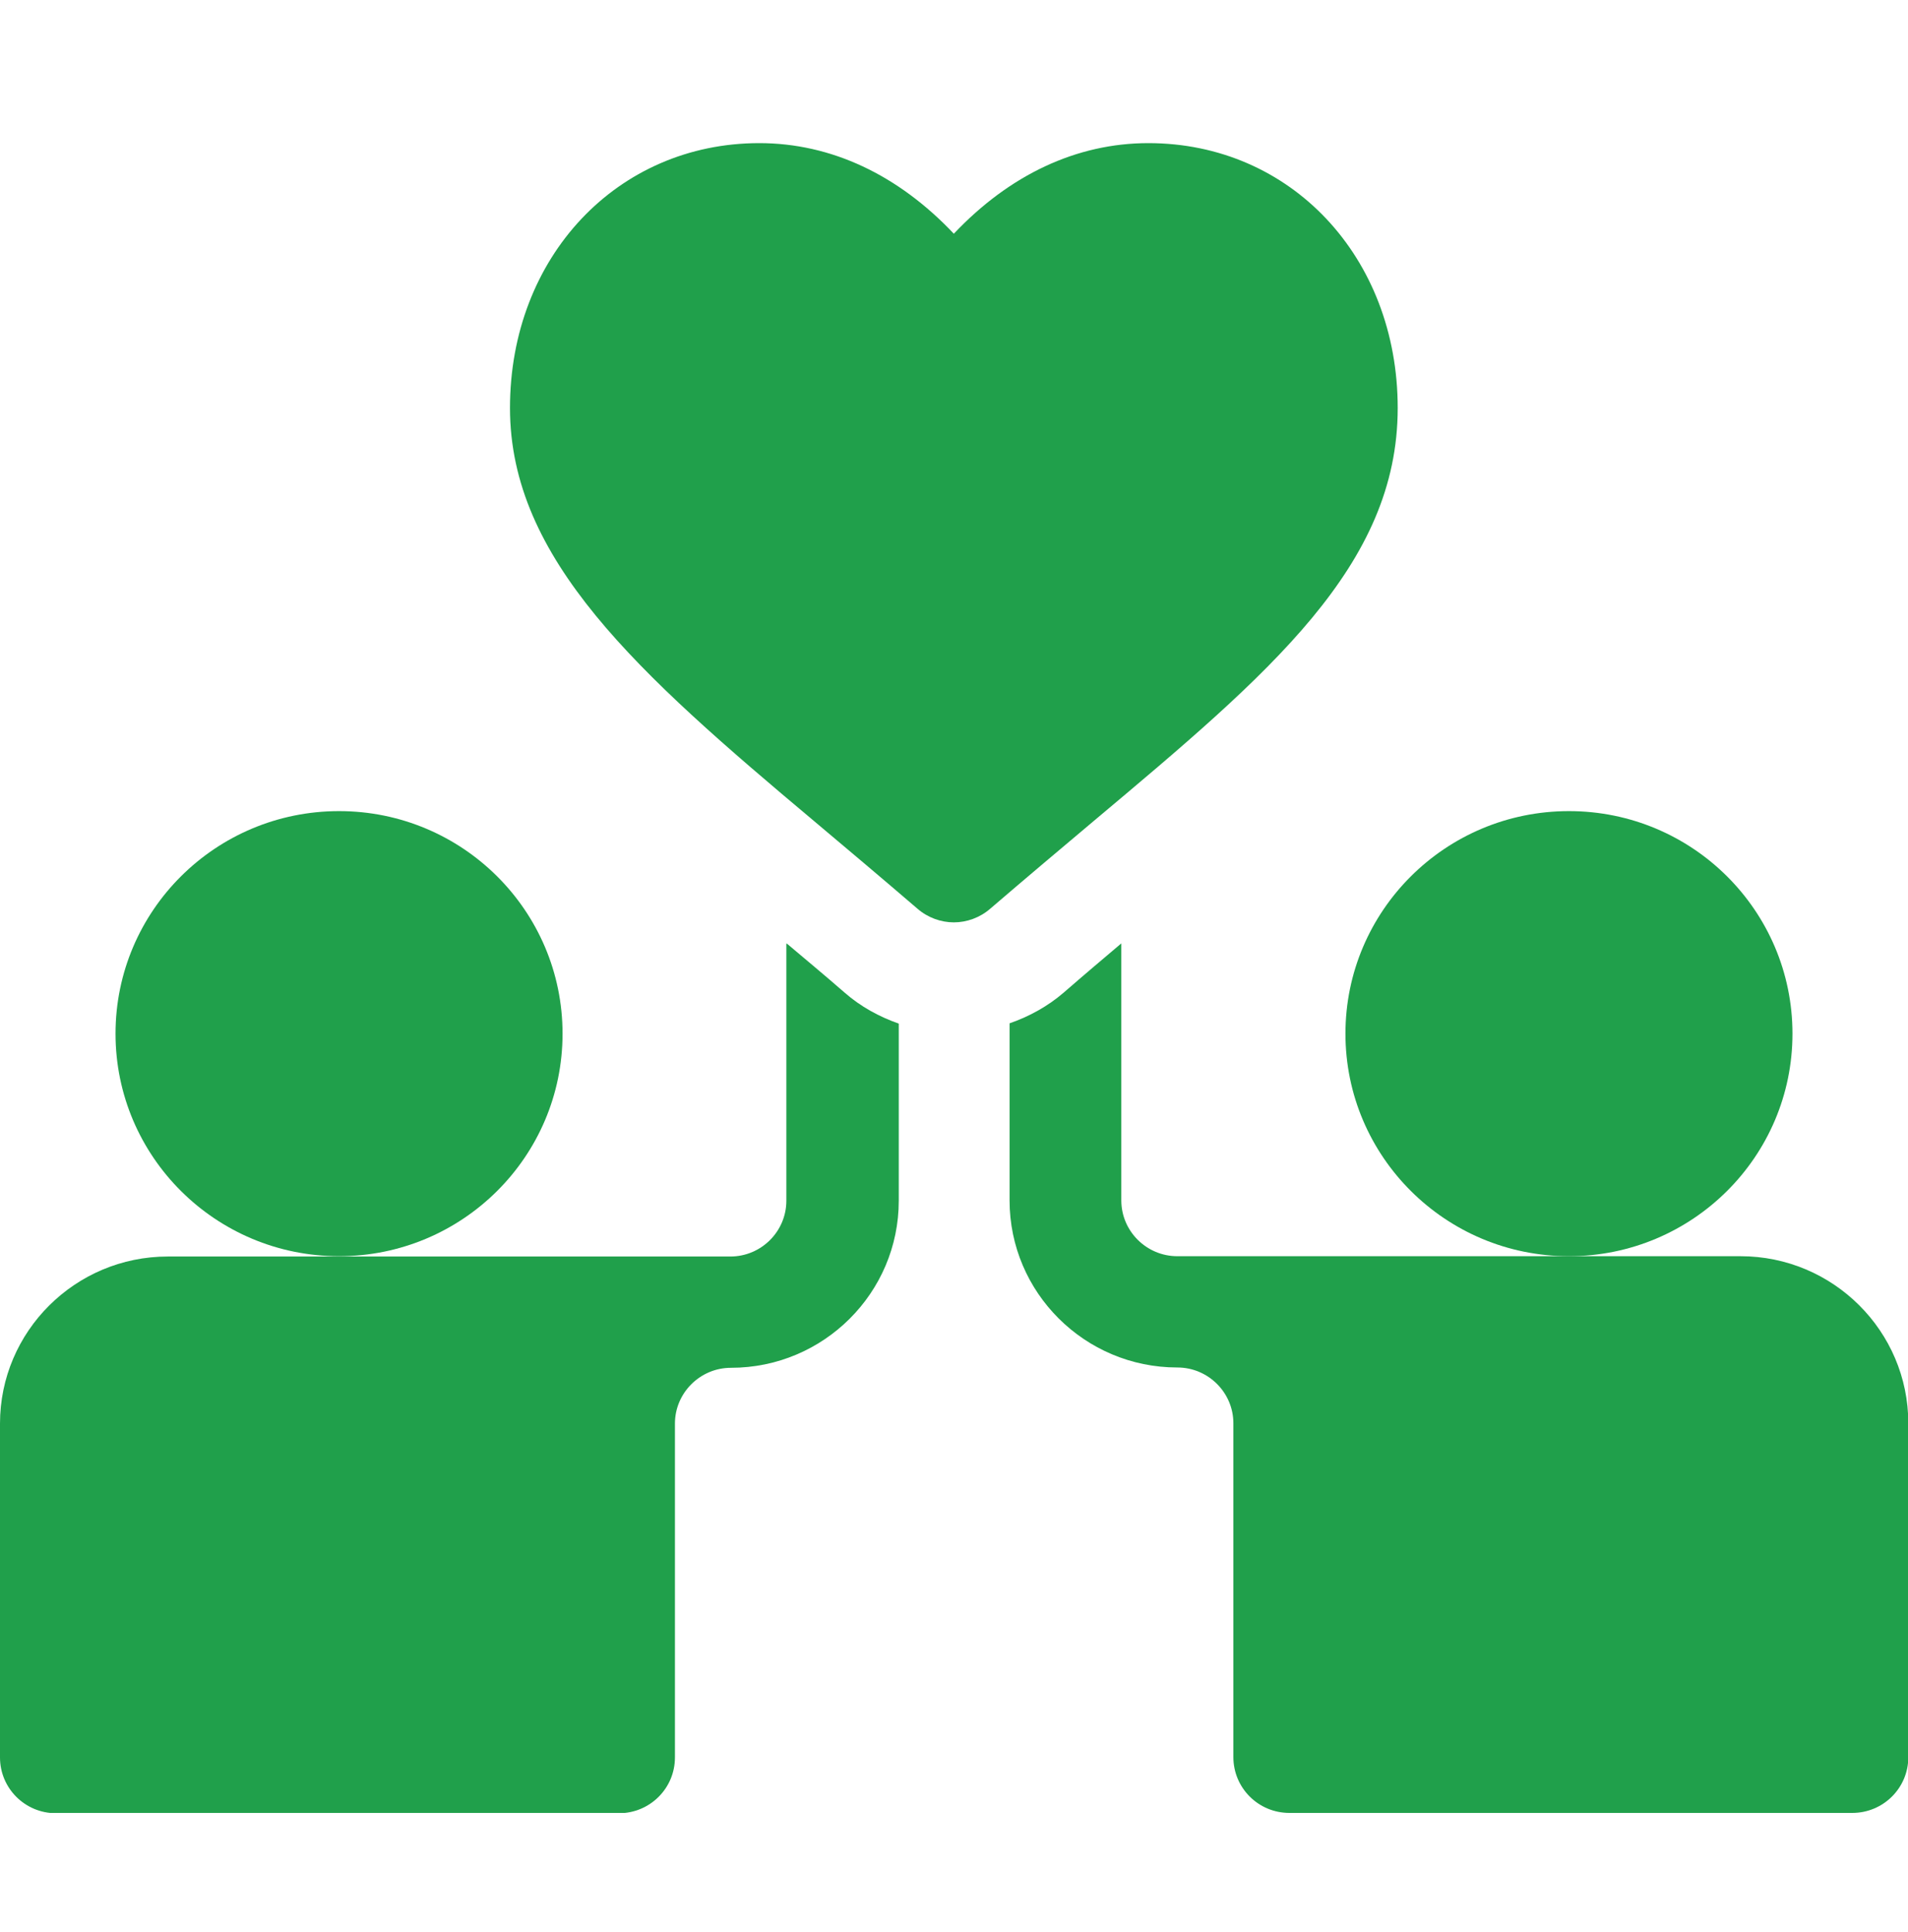 <?xml version="1.0" encoding="UTF-8"?> <svg xmlns="http://www.w3.org/2000/svg" width="80" height="81" viewBox="0 0 80 81" fill="none"><g clip-path="url(#clip0_3408_48740)"><path d="M58.604 17.104C58.604 10.77 54.116 6 48.15 6C45.141 6 42.33 7.327 39.993 9.798C37.657 7.327 34.846 6 31.836 6C25.884 6 21.383 10.77 21.383 17.104C21.383 23.438 26.728 28.208 34.12 34.41C35.479 35.553 36.931 36.775 38.462 38.089C38.898 38.47 39.452 38.667 39.993 38.667C40.535 38.667 41.089 38.47 41.525 38.089C43.056 36.775 44.508 35.553 45.867 34.41C53.258 28.208 58.604 23.713 58.604 17.104Z" fill="#20A04B"></path><path d="M14.216 52.662C19.391 52.662 23.587 48.485 23.587 43.333C23.587 38.18 19.391 34.003 14.216 34.003C9.04 34.003 4.844 38.18 4.844 43.333C4.844 48.485 9.04 52.662 14.216 52.662Z" fill="#20A04B"></path><path d="M65.784 52.662C70.96 52.662 75.156 48.485 75.156 43.333C75.156 38.18 70.96 34.003 65.784 34.003C60.609 34.003 56.413 38.18 56.413 43.333C56.413 48.485 60.609 52.662 65.784 52.662Z" fill="#20A04B"></path><path d="M32.971 39.561V50.336C32.971 51.624 31.916 52.675 30.622 52.675H7.035C3.155 52.675 0 55.816 0 59.679V73.674C0 74.962 1.043 76.013 2.349 76.013H25.95C27.243 76.013 28.299 74.975 28.299 73.674V59.679C28.299 58.392 29.355 57.34 30.648 57.34C34.529 57.34 37.684 54.2 37.684 50.336V42.912C36.865 42.623 36.087 42.202 35.413 41.611C34.569 40.875 33.79 40.231 32.998 39.561H32.971Z" fill="#20A04B"></path><path d="M72.965 52.662H49.365C48.071 52.662 47.015 51.611 47.015 50.323V39.548C46.223 40.218 45.445 40.875 44.6 41.611C43.927 42.189 43.161 42.61 42.33 42.899V50.323C42.33 54.187 45.484 57.327 49.365 57.327C50.658 57.327 51.714 58.378 51.714 59.666V73.661C51.714 74.949 52.757 76 54.064 76H77.664C78.957 76 80.013 74.962 80.013 73.661V59.666C80.013 55.803 76.859 52.662 72.978 52.662H72.965Z" fill="#20A04B"></path></g><defs><clipPath id="clip0_3408_48740"><rect width="80" height="70" fill="white" transform="translate(0 6)"></rect></clipPath></defs></svg> 
